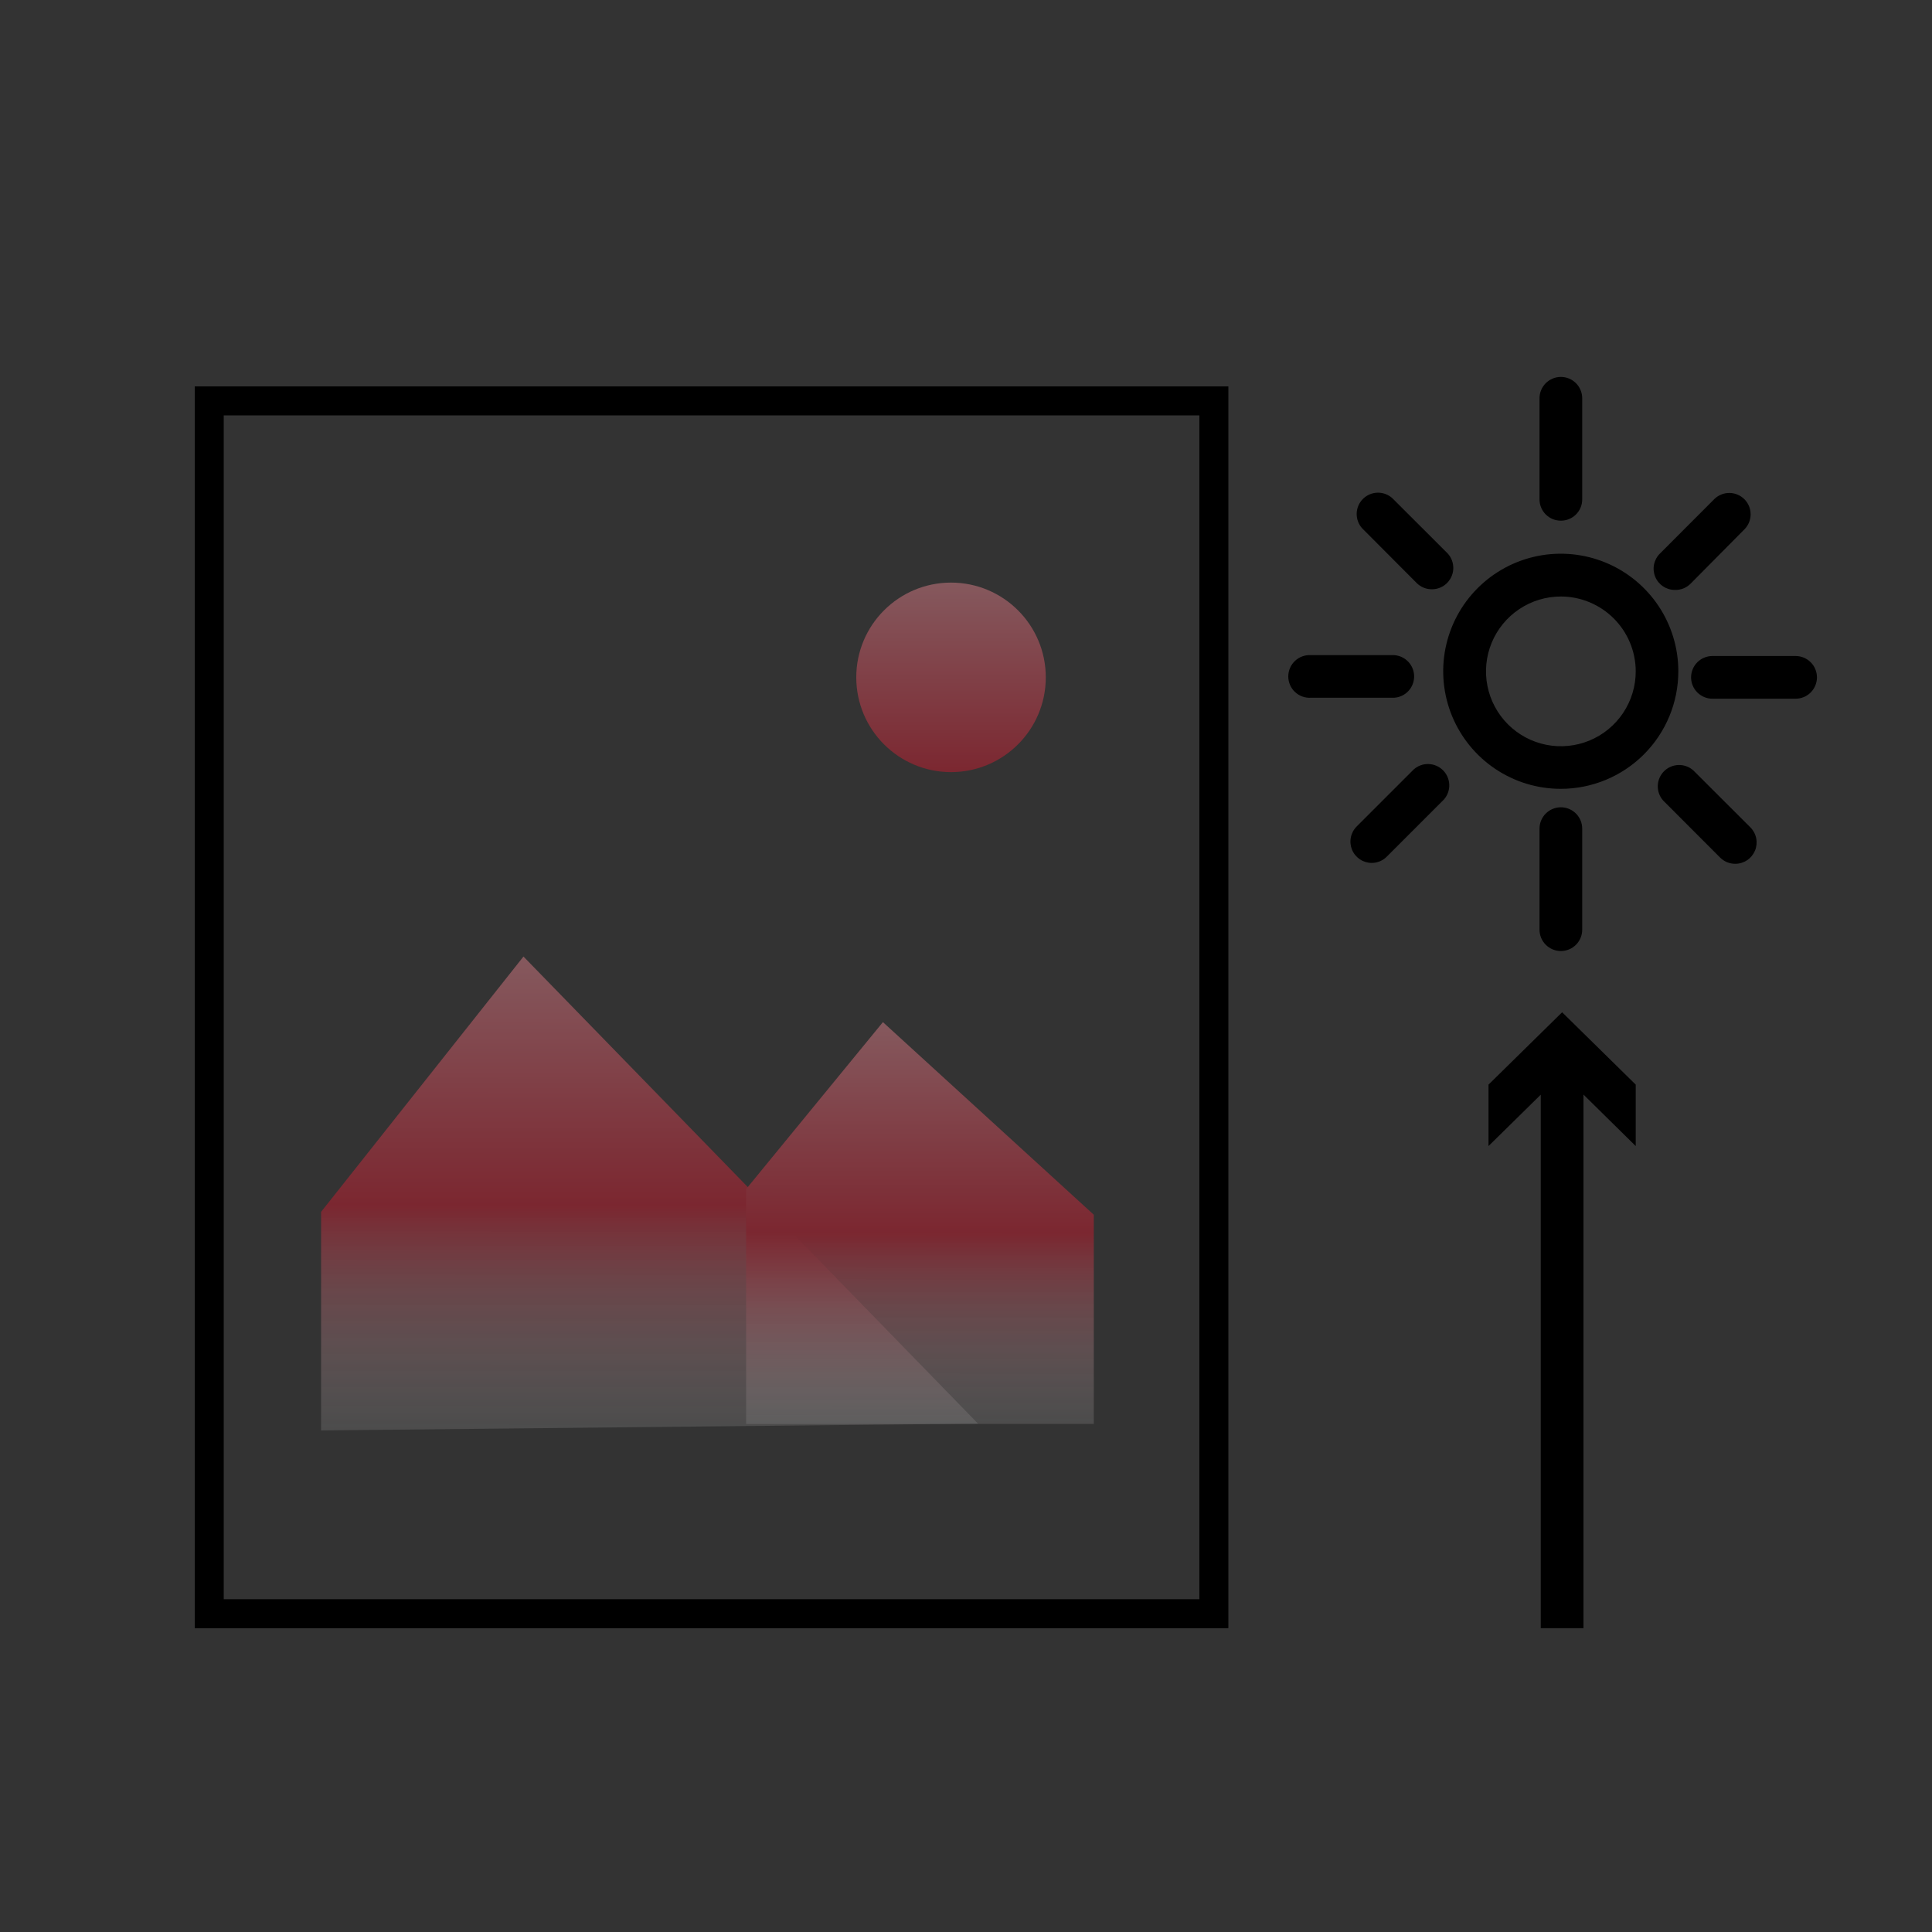 <svg width="200" height="200" viewBox="0 0 200 200" fill="none" xmlns="http://www.w3.org/2000/svg">
<rect x="0" y="0" width="200" height="200" fill="#333333" stroke="none"/>
<path d="M124.16 43V165.55H23.16V43H124.16ZM127.16 40H20.16V168.55H127.16V40Z" fill="black"/>
<g opacity="0.4">
<path d="M98.45 79.93C103.868 79.93 108.26 75.538 108.26 70.12C108.26 64.702 103.868 60.31 98.45 60.31C93.032 60.31 88.64 64.702 88.64 70.12C88.64 75.538 93.032 79.93 98.45 79.93Z" fill="url(#paint0_linear_1898_1720)"/>
<path d="M33.24 125.45L54.19 99.02L101.24 147.37L33.24 148.08V125.45Z" fill="url(#paint1_linear_1898_1720)"/>
<path d="M77.24 123.09L91.4 105.81L113.23 125.75V147.41H77.24V123.09Z" fill="url(#paint2_linear_1898_1720)"/>
</g>
<path d="M169.33 112.28L161.71 104.79L154.09 112.28V118.64L159.5 113.32V168.55H163.92V113.31L169.33 118.64V112.28Z" fill="black"/>
<path d="M161.58 81.66C159.172 81.662 156.818 80.95 154.815 79.613C152.812 78.276 151.251 76.376 150.328 74.152C149.406 71.927 149.164 69.48 149.633 67.118C150.103 64.756 151.262 62.587 152.964 60.884C154.667 59.182 156.836 58.022 159.198 57.553C161.56 57.084 164.008 57.326 166.232 58.248C168.456 59.17 170.357 60.732 171.693 62.735C173.03 64.738 173.742 67.092 173.74 69.5C173.737 72.724 172.455 75.816 170.175 78.095C167.896 80.375 164.804 81.657 161.58 81.66ZM161.58 61.75C160.047 61.75 158.549 62.204 157.274 63.056C156 63.907 155.006 65.118 154.42 66.534C153.833 67.95 153.68 69.508 153.979 71.012C154.278 72.515 155.016 73.896 156.1 74.98C157.184 76.064 158.565 76.802 160.068 77.101C161.571 77.4 163.13 77.246 164.546 76.66C165.962 76.073 167.172 75.08 168.024 73.805C168.875 72.531 169.33 71.033 169.33 69.5C169.327 67.445 168.51 65.475 167.057 64.023C165.604 62.57 163.635 61.752 161.58 61.75Z" fill="black"/>
<path d="M161.58 53.9C161.29 53.901 161.003 53.845 160.735 53.735C160.467 53.626 160.223 53.464 160.018 53.259C159.813 53.055 159.65 52.812 159.539 52.544C159.427 52.277 159.37 51.99 159.37 51.7V41.23C159.37 40.644 159.603 40.082 160.017 39.667C160.432 39.253 160.994 39.02 161.58 39.02C162.166 39.02 162.728 39.253 163.143 39.667C163.557 40.082 163.79 40.644 163.79 41.23V51.7C163.79 51.99 163.733 52.277 163.622 52.544C163.511 52.812 163.348 53.055 163.142 53.259C162.937 53.464 162.693 53.626 162.425 53.735C162.157 53.845 161.87 53.901 161.58 53.9Z" fill="black"/>
<path d="M161.58 98.45C160.994 98.45 160.432 98.217 160.017 97.802C159.603 97.388 159.37 96.826 159.37 96.24V85.78C159.37 85.194 159.603 84.632 160.017 84.217C160.432 83.803 160.994 83.57 161.58 83.57C162.166 83.57 162.728 83.803 163.143 84.217C163.557 84.632 163.79 85.194 163.79 85.78V96.24C163.79 96.53 163.733 96.817 163.622 97.086C163.511 97.354 163.348 97.597 163.143 97.802C162.938 98.008 162.694 98.171 162.426 98.282C162.158 98.393 161.87 98.45 161.58 98.45Z" fill="black"/>
<path d="M173.39 61.07C172.954 61.072 172.526 60.944 172.163 60.702C171.8 60.461 171.516 60.116 171.349 59.713C171.182 59.31 171.138 58.866 171.224 58.438C171.31 58.011 171.52 57.618 171.83 57.31L177.48 51.65C177.897 51.247 178.456 51.025 179.036 51.03C179.616 51.036 180.17 51.269 180.58 51.68C180.989 52.091 181.221 52.646 181.225 53.226C181.228 53.806 181.004 54.364 180.6 54.78L175 60.43C174.789 60.641 174.538 60.806 174.261 60.916C173.984 61.026 173.688 61.078 173.39 61.07Z" fill="black"/>
<path d="M185.88 72.33H177.27C176.684 72.33 176.122 72.097 175.707 71.683C175.293 71.268 175.06 70.706 175.06 70.12C175.06 69.534 175.293 68.972 175.707 68.557C176.122 68.143 176.684 67.91 177.27 67.91H185.88C186.466 67.91 187.028 68.143 187.443 68.557C187.857 68.972 188.09 69.534 188.09 70.12C188.09 70.706 187.857 71.268 187.443 71.683C187.028 72.097 186.466 72.33 185.88 72.33Z" fill="black"/>
<path d="M179.63 89.42C179.341 89.421 179.054 89.365 178.786 89.255C178.518 89.145 178.275 88.984 178.07 88.78L172.17 82.87C171.795 82.449 171.596 81.9 171.613 81.337C171.629 80.773 171.861 80.238 172.259 79.839C172.658 79.441 173.193 79.209 173.757 79.193C174.32 79.176 174.869 79.376 175.29 79.75L181.2 85.65C181.508 85.96 181.718 86.354 181.803 86.783C181.887 87.212 181.843 87.656 181.675 88.06C181.507 88.463 181.223 88.808 180.859 89.05C180.495 89.292 180.067 89.421 179.63 89.42Z" fill="black"/>
<path d="M148.21 61C147.92 61 147.633 60.942 147.365 60.831C147.097 60.719 146.854 60.556 146.65 60.35L141 54.68C140.626 54.259 140.426 53.71 140.443 53.147C140.459 52.584 140.691 52.048 141.089 51.649C141.488 51.251 142.023 51.02 142.587 51.003C143.15 50.986 143.699 51.186 144.12 51.56L149.78 57.21C150.096 57.519 150.311 57.914 150.4 58.347C150.488 58.779 150.446 59.228 150.277 59.636C150.108 60.044 149.821 60.392 149.452 60.635C149.084 60.878 148.651 61.005 148.21 61Z" fill="black"/>
<path d="M144.33 72.23H135.72C135.418 72.25 135.115 72.208 134.83 72.107C134.544 72.005 134.283 71.846 134.062 71.639C133.841 71.433 133.665 71.183 133.544 70.905C133.424 70.627 133.361 70.328 133.361 70.025C133.361 69.722 133.424 69.423 133.544 69.145C133.665 68.867 133.841 68.617 134.062 68.411C134.283 68.204 134.544 68.045 134.83 67.943C135.115 67.841 135.418 67.8 135.72 67.82H144.33C144.889 67.858 145.413 68.106 145.796 68.516C146.178 68.925 146.391 69.465 146.391 70.025C146.391 70.585 146.178 71.125 145.796 71.534C145.413 71.944 144.889 72.192 144.33 72.23Z" fill="black"/>
<path d="M142 89.33C141.564 89.329 141.137 89.199 140.775 88.956C140.413 88.713 140.13 88.368 139.963 87.965C139.797 87.562 139.753 87.118 139.838 86.69C139.922 86.262 140.132 85.869 140.44 85.56L146.35 79.65C146.771 79.275 147.32 79.076 147.883 79.093C148.446 79.109 148.982 79.341 149.381 79.739C149.779 80.138 150.011 80.673 150.027 81.237C150.044 81.8 149.844 82.349 149.47 82.77L143.56 88.68C143.356 88.886 143.113 89.049 142.845 89.161C142.577 89.272 142.29 89.33 142 89.33Z" fill="black"/>
<defs>
<linearGradient id="paint0_linear_1898_1720" x1="98.45" y1="60.37" x2="98.44" y2="80" gradientUnits="userSpaceOnUse">
<stop stop-color="#FF909C"/>
<stop offset="1" stop-color="#E7142B"/>
</linearGradient>
<linearGradient id="paint1_linear_1898_1720" x1="67.27" y1="99.2" x2="67.23" y2="148.28" gradientUnits="userSpaceOnUse">
<stop stop-color="#FF909C"/>
<stop offset="0.52" stop-color="#E7142B"/>
<stop offset="0.71" stop-color="#F27C89" stop-opacity="0.69"/>
<stop offset="0.91" stop-color="#FBDADE" stop-opacity="0.41"/>
<stop offset="1" stop-color="white" stop-opacity="0.3"/>
</linearGradient>
<linearGradient id="paint2_linear_1898_1720" x1="95.26" y1="105.95" x2="95.23" y2="147.57" gradientUnits="userSpaceOnUse">
<stop stop-color="#FF909C"/>
<stop offset="0.52" stop-color="#E7142B"/>
<stop offset="0.71" stop-color="#F27C89" stop-opacity="0.69"/>
<stop offset="0.91" stop-color="#FBDADE" stop-opacity="0.41"/>
<stop offset="1" stop-color="white" stop-opacity="0.3"/>
</linearGradient>
</defs>
</svg>
